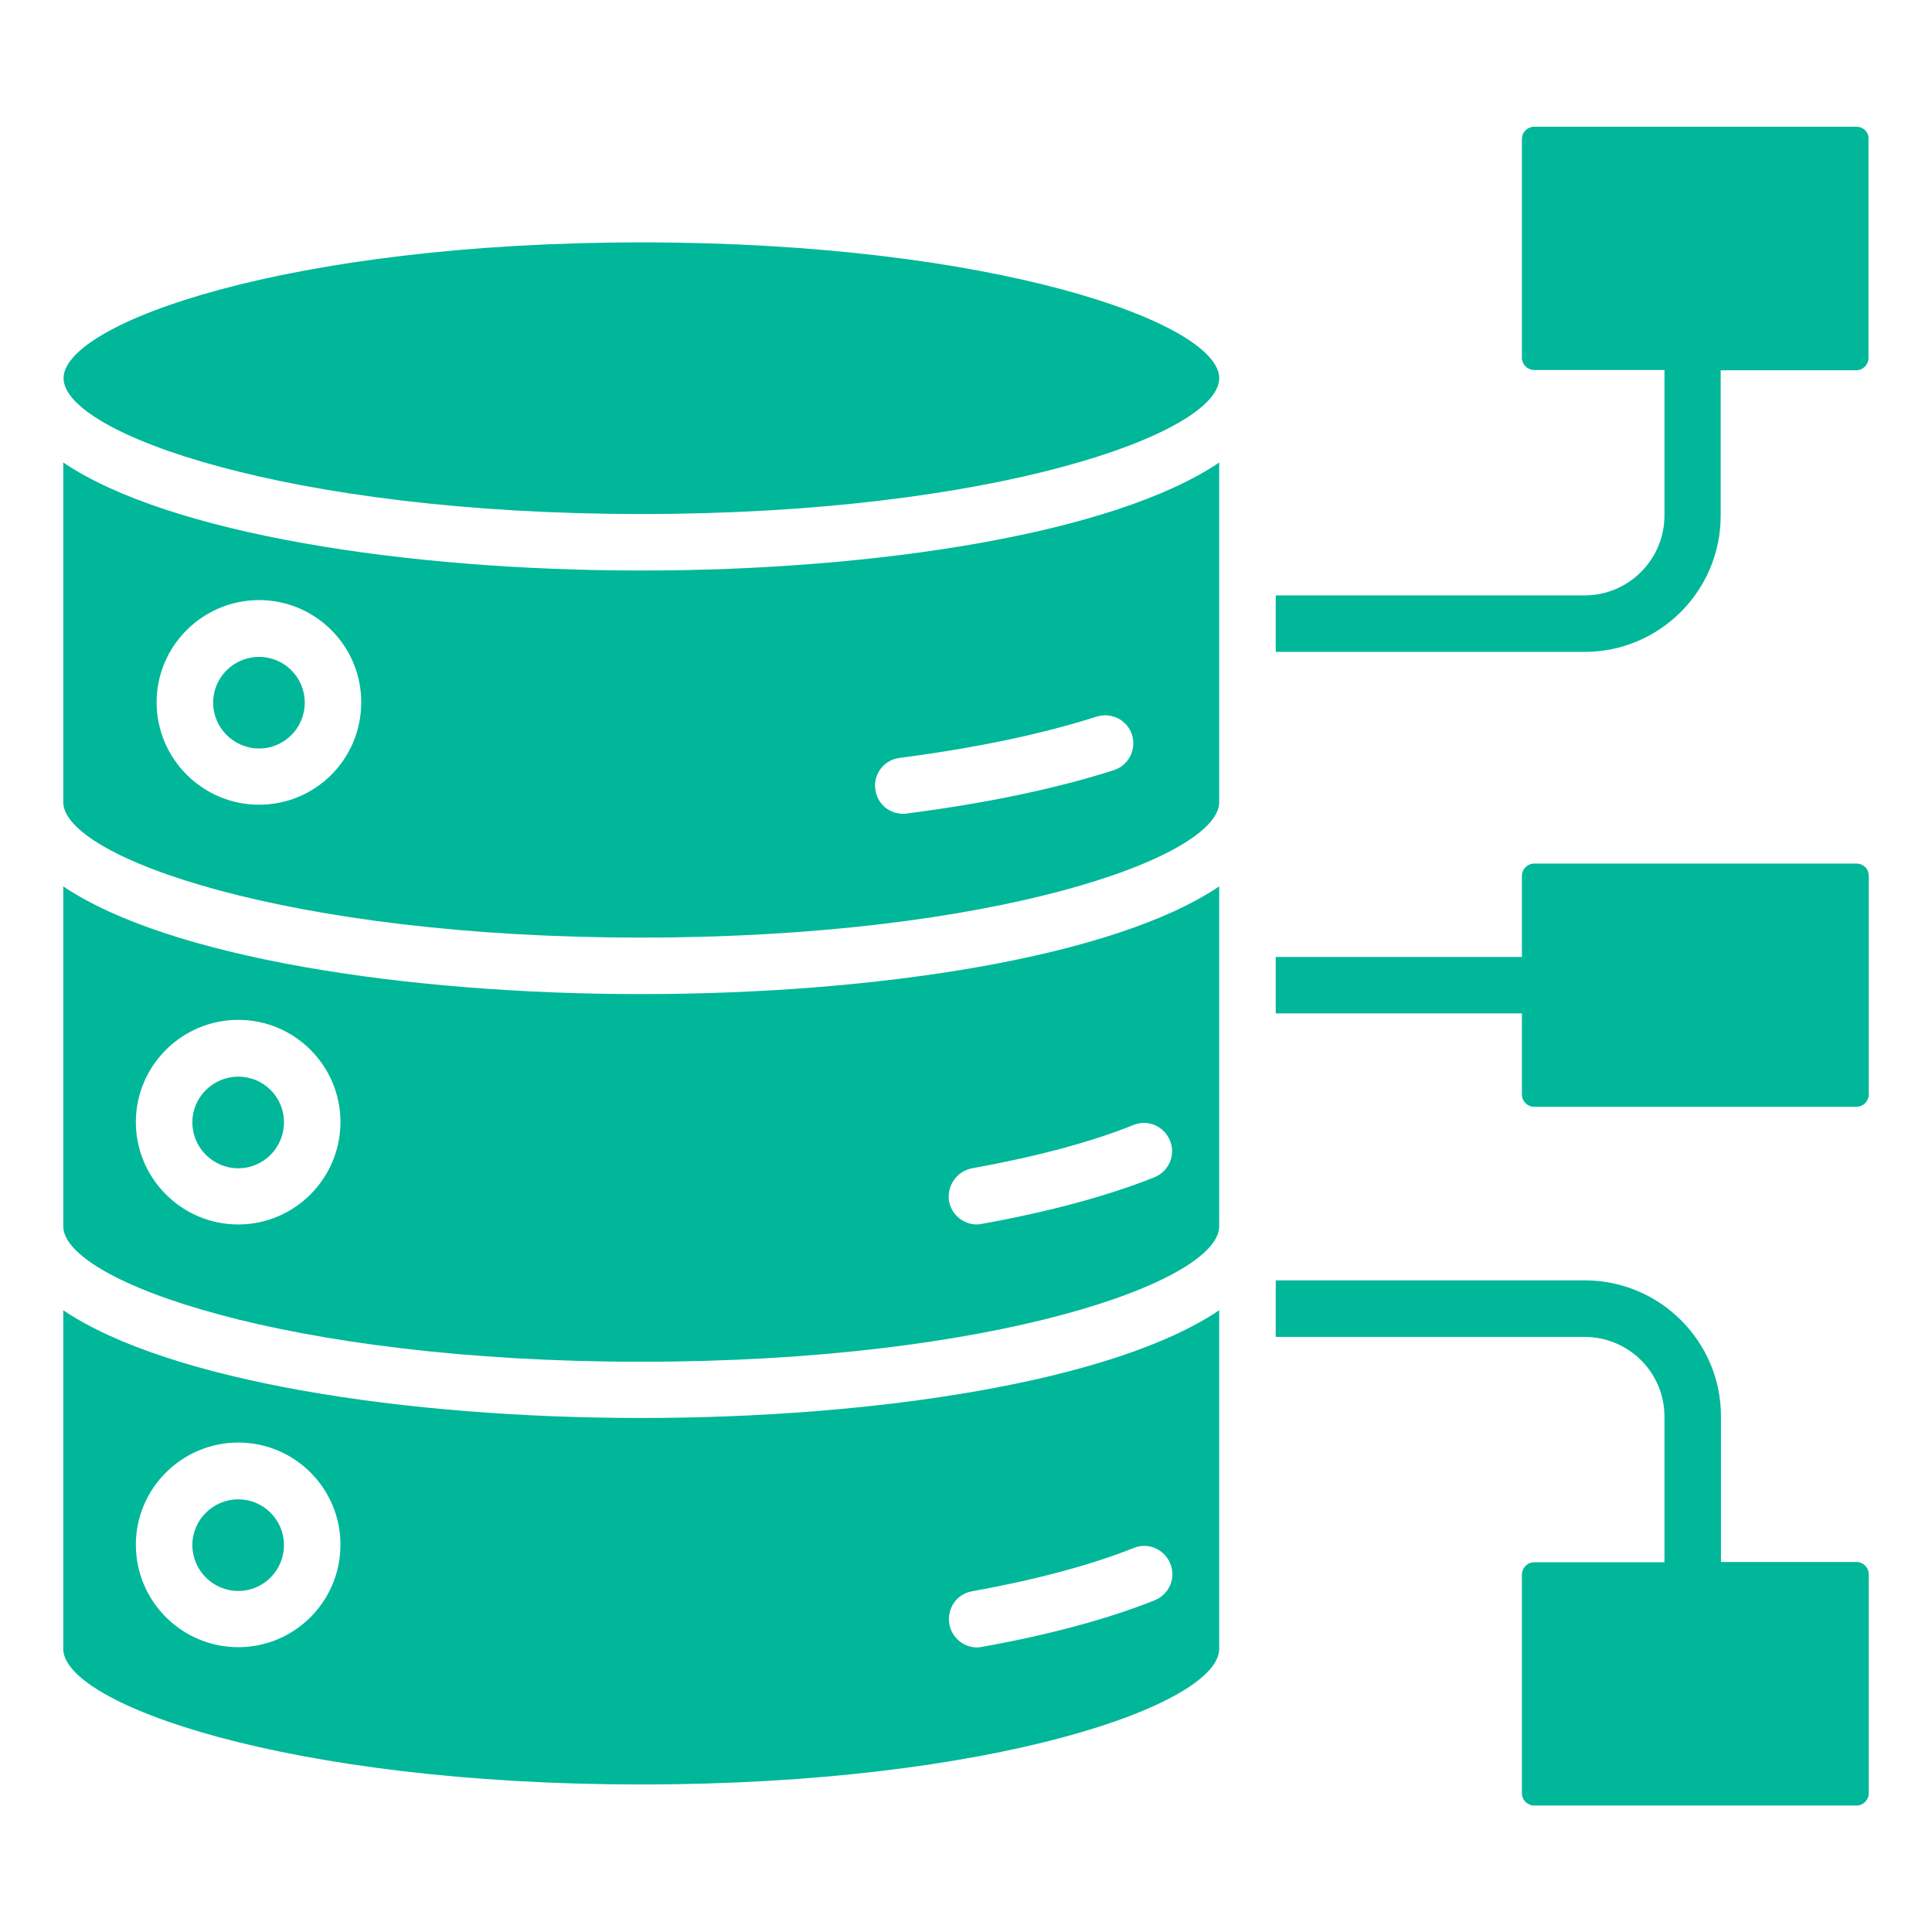<?xml version="1.0" encoding="UTF-8"?> <svg xmlns="http://www.w3.org/2000/svg" width="50" height="50" viewBox="0 0 50 50" fill="none"><path d="M48.046 40.424H44.538V36.651C44.538 34.712 42.955 33.136 41.016 33.136H33.016V34.583V34.599H41.008C42.144 34.599 43.076 35.515 43.076 36.659V40.432H39.705C39.531 40.432 39.387 40.576 39.387 40.75V46.409C39.387 46.583 39.531 46.727 39.705 46.727H48.046C48.22 46.727 48.364 46.583 48.364 46.409V40.75C48.364 40.568 48.22 40.424 48.046 40.424Z" fill="#00B79A"></path><path d="M1.637 33.909V42.674C1.637 44.106 7.462 46.182 16.591 46.182C25.728 46.182 31.553 44.106 31.553 42.674V33.909C28.826 35.75 22.682 36.697 16.591 36.697C10.508 36.697 4.364 35.75 1.637 33.909ZM6.167 42.629C4.705 42.629 3.516 41.439 3.516 39.977C3.516 38.523 4.705 37.333 6.167 37.333C7.622 37.333 8.811 38.515 8.811 39.977C8.811 41.447 7.622 42.629 6.167 42.629ZM25.159 41.182C26.803 40.886 28.243 40.5 29.341 40.061C29.712 39.909 30.137 40.091 30.288 40.47C30.44 40.841 30.258 41.265 29.879 41.417C28.682 41.894 27.182 42.303 25.417 42.621C25.372 42.629 25.326 42.636 25.288 42.636C24.94 42.636 24.637 42.386 24.569 42.038C24.5 41.629 24.758 41.25 25.159 41.182Z" fill="#00B79A"></path><path d="M6.167 38.803C5.515 38.803 4.978 39.333 4.978 39.985C4.978 40.636 5.508 41.174 6.167 41.174C6.818 41.174 7.349 40.644 7.349 39.985C7.349 39.333 6.818 38.803 6.167 38.803Z" fill="#00B79A"></path><path d="M1.637 11.97V20.758C1.637 22.189 7.462 24.265 16.591 24.265C25.728 24.265 31.553 22.189 31.553 20.758V11.97C28.826 13.811 22.682 14.765 16.591 14.765C10.508 14.765 4.364 13.811 1.637 11.97ZM6.705 20.826C5.243 20.826 4.053 19.636 4.053 18.174C4.053 16.72 5.243 15.53 6.705 15.53C8.159 15.53 9.349 16.712 9.349 18.174C9.349 19.644 8.167 20.826 6.705 20.826ZM23.281 19.614C25.228 19.364 26.993 18.992 28.379 18.546C28.765 18.424 29.175 18.636 29.296 19.015C29.417 19.401 29.205 19.811 28.826 19.932C27.334 20.409 25.531 20.788 23.47 21.053C23.44 21.061 23.409 21.061 23.372 21.061C23.008 21.061 22.697 20.796 22.652 20.424C22.599 20.03 22.879 19.667 23.281 19.614Z" fill="#00B79A"></path><path d="M16.599 13.303C25.728 13.303 31.554 11.22 31.554 9.788C31.554 8.356 25.728 6.273 16.599 6.273C7.47 6.273 1.645 8.356 1.645 9.788C1.645 11.22 7.47 13.303 16.599 13.303Z" fill="#00B79A"></path><path d="M6.705 17C6.053 17 5.516 17.53 5.516 18.182C5.516 18.833 6.046 19.371 6.705 19.371C7.357 19.371 7.887 18.841 7.887 18.182C7.887 17.53 7.357 17 6.705 17Z" fill="#00B79A"></path><path d="M48.046 3.28H39.705C39.531 3.28 39.387 3.424 39.387 3.598V9.258C39.387 9.432 39.531 9.576 39.705 9.576H43.076V13.341C43.076 14.477 42.152 15.409 41.008 15.409H33.016V16.871H41.008C42.947 16.871 44.531 15.295 44.531 13.348V9.583H48.038C48.213 9.583 48.356 9.439 48.356 9.265V3.591C48.364 3.417 48.22 3.28 48.046 3.28Z" fill="#00B79A"></path><path d="M6.167 27.864C5.515 27.864 4.978 28.394 4.978 29.046C4.978 29.697 5.508 30.235 6.167 30.235C6.818 30.235 7.349 29.705 7.349 29.046C7.349 28.386 6.818 27.864 6.167 27.864Z" fill="#00B79A"></path><path d="M48.046 22.349H39.705C39.531 22.349 39.387 22.492 39.387 22.667V24.765H33.016V26.227H39.387V28.326C39.387 28.5 39.531 28.644 39.705 28.644H48.046C48.22 28.644 48.364 28.5 48.364 28.326V22.667C48.364 22.485 48.22 22.349 48.046 22.349Z" fill="#00B79A"></path><path d="M1.637 22.939V31.704V31.735C1.637 33.167 7.462 35.242 16.591 35.242C25.728 35.242 31.553 33.167 31.553 31.735V31.704V22.939C28.826 24.78 22.682 25.727 16.591 25.727C10.508 25.727 4.364 24.78 1.637 22.939ZM6.167 31.689C4.705 31.689 3.516 30.5 3.516 29.038C3.516 27.583 4.705 26.394 6.167 26.394C7.622 26.394 8.811 27.576 8.811 29.038C8.811 30.5 7.622 31.689 6.167 31.689ZM25.159 30.235C26.826 29.932 28.228 29.561 29.334 29.114C29.705 28.962 30.129 29.144 30.281 29.523C30.432 29.894 30.25 30.318 29.872 30.47C28.675 30.947 27.175 31.356 25.409 31.674C25.364 31.682 25.319 31.689 25.281 31.689C24.932 31.689 24.629 31.439 24.561 31.091C24.5 30.689 24.758 30.311 25.159 30.235Z" fill="#00B79A"></path></svg> 